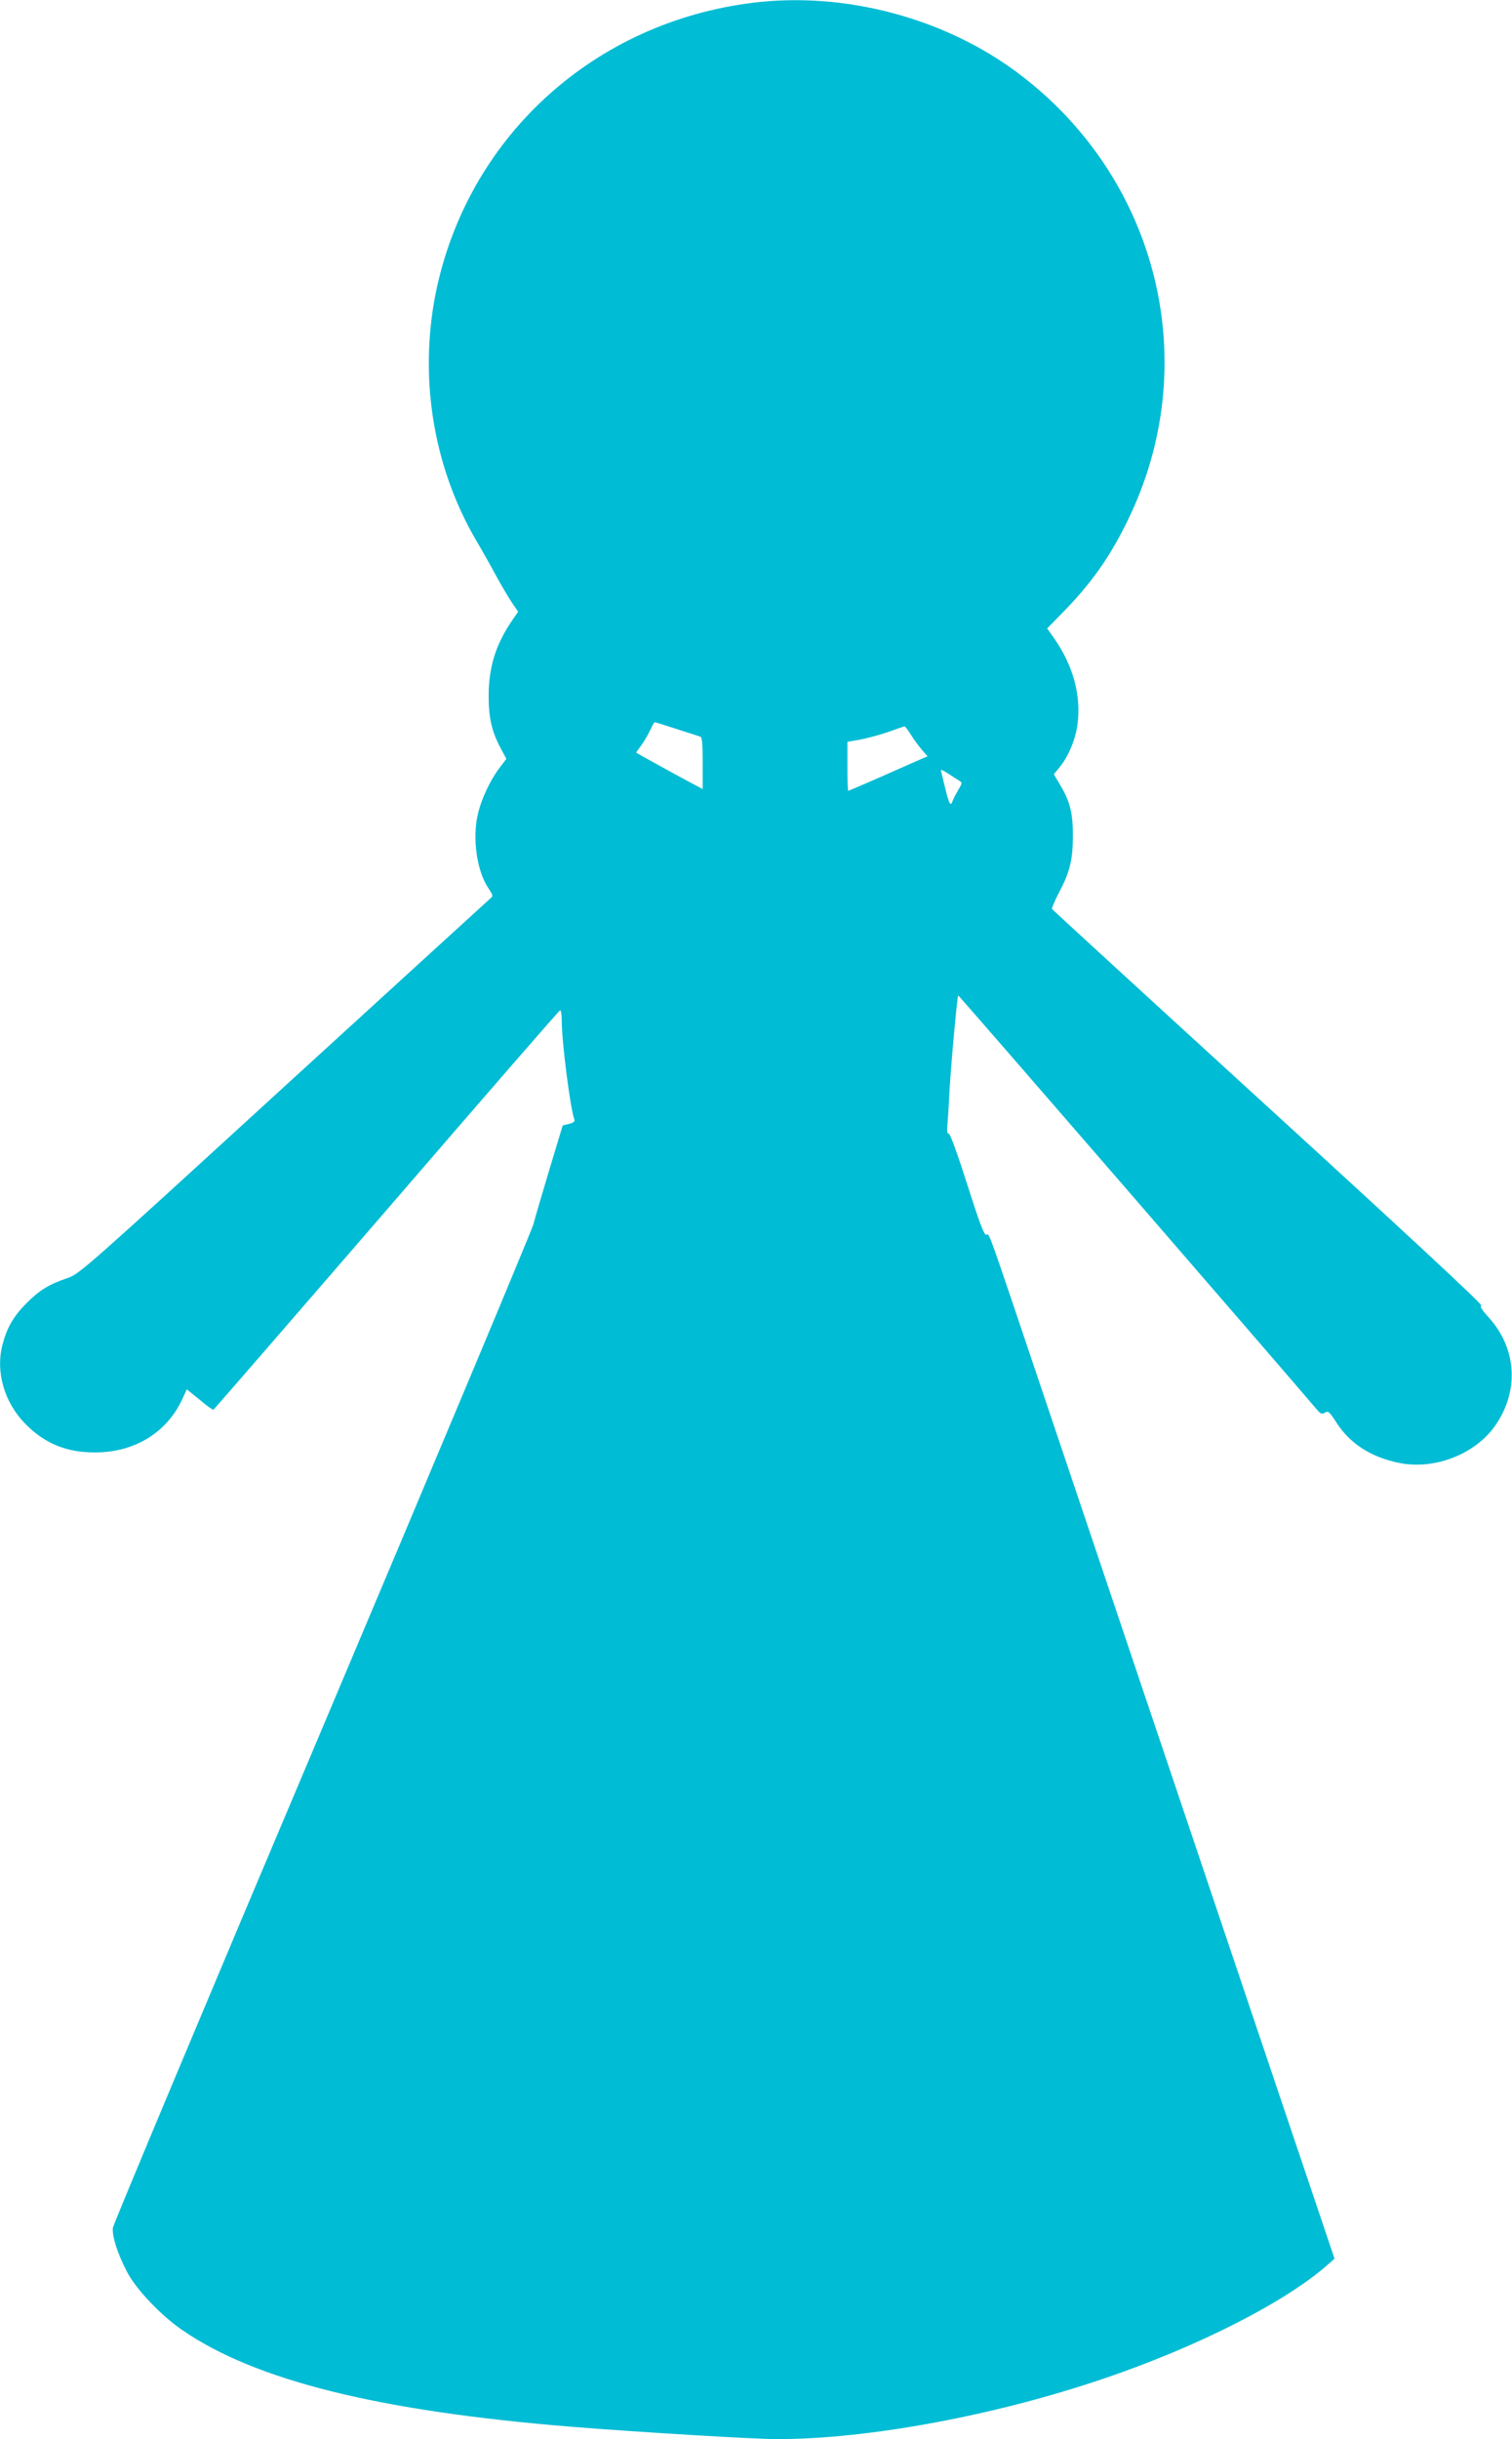 <?xml version="1.0" standalone="no"?>
<!DOCTYPE svg PUBLIC "-//W3C//DTD SVG 20010904//EN"
 "http://www.w3.org/TR/2001/REC-SVG-20010904/DTD/svg10.dtd">
<svg version="1.0" xmlns="http://www.w3.org/2000/svg"
 width="794pt" height="1280pt" viewBox="0 0 794 1280"
 preserveAspectRatio="xMidYMid meet">
<g transform="translate(0,1280) scale(0.1,-0.1)"
fill="#00bcd4" stroke="none">
<path d="M3950 12785 c-824 -103 -1476 -690 -1654 -1486 -101 -455 -27 -939
204 -1334 29 -49 77 -134 106 -188 29 -53 67 -117 84 -142 l31 -45 -31 -45
c-86 -126 -123 -242 -124 -395 0 -117 16 -189 64 -278 l29 -54 -39 -52 c-46
-61 -92 -159 -110 -236 -31 -129 -6 -303 56 -393 22 -33 24 -40 11 -50 -8 -7
-497 -453 -1087 -992 -1030 -942 -1073 -981 -1133 -1001 -100 -34 -148 -63
-218 -133 -68 -69 -101 -125 -125 -214 -39 -145 8 -308 122 -422 100 -101 216
-148 364 -147 206 0 376 104 457 279 l24 52 67 -54 c36 -31 69 -54 73 -53 3 2
412 473 909 1048 496 575 906 1047 911 1048 5 2 9 -23 9 -56 0 -111 45 -461
66 -516 4 -11 -4 -18 -28 -24 l-33 -8 -68 -225 c-37 -123 -76 -255 -86 -294
-11 -38 -511 -1231 -1111 -2650 -601 -1419 -1094 -2596 -1097 -2615 -6 -43 24
-137 75 -234 48 -91 177 -227 291 -305 385 -264 1031 -424 2041 -506 346 -28
962 -65 1080 -65 481 0 1149 124 1726 321 490 167 947 400 1167 595 l35 31
-305 904 c-681 2021 -898 2664 -1179 3499 -359 1066 -325 970 -345 970 -12 0
-36 65 -100 265 -50 157 -89 265 -96 265 -9 0 -11 13 -8 43 2 23 7 96 10 162
6 126 41 514 47 521 3 2 1660 -1911 1880 -2169 23 -28 29 -30 46 -20 17 10 23
5 60 -52 70 -110 181 -182 329 -212 185 -38 400 45 505 196 127 182 113 405
-34 567 -35 38 -48 58 -39 63 7 5 -392 376 -1118 1039 -622 568 -1132 1036
-1136 1041 -3 5 13 42 34 83 58 108 75 175 75 298 1 121 -15 185 -67 271 l-33
56 28 34 c46 54 86 147 96 226 21 153 -23 313 -125 457 l-34 48 80 82 c149
151 249 292 341 481 403 818 168 1791 -568 2347 -388 293 -915 434 -1402 373z
m-396 -3811 c61 -20 117 -37 124 -40 9 -2 12 -39 12 -139 l0 -136 -22 12 c-42
21 -242 131 -285 155 l-43 25 28 38 c15 21 36 57 46 79 11 23 21 42 24 42 3 0
55 -16 116 -36z m1231 -32 c16 -26 43 -61 58 -79 l28 -32 -33 -14 c-18 -8
-111 -49 -206 -91 -95 -42 -175 -76 -178 -76 -2 0 -4 58 -4 128 l0 129 68 12
c37 7 103 25 147 40 44 16 82 29 85 29 3 1 18 -19 35 -46z m198 -204 c19 -13
43 -28 53 -34 18 -11 18 -13 -4 -50 -13 -22 -26 -47 -29 -56 -10 -33 -19 -18
-38 60 -10 42 -20 83 -22 90 -7 17 1 15 40 -10z"/>
</g>
</svg>
